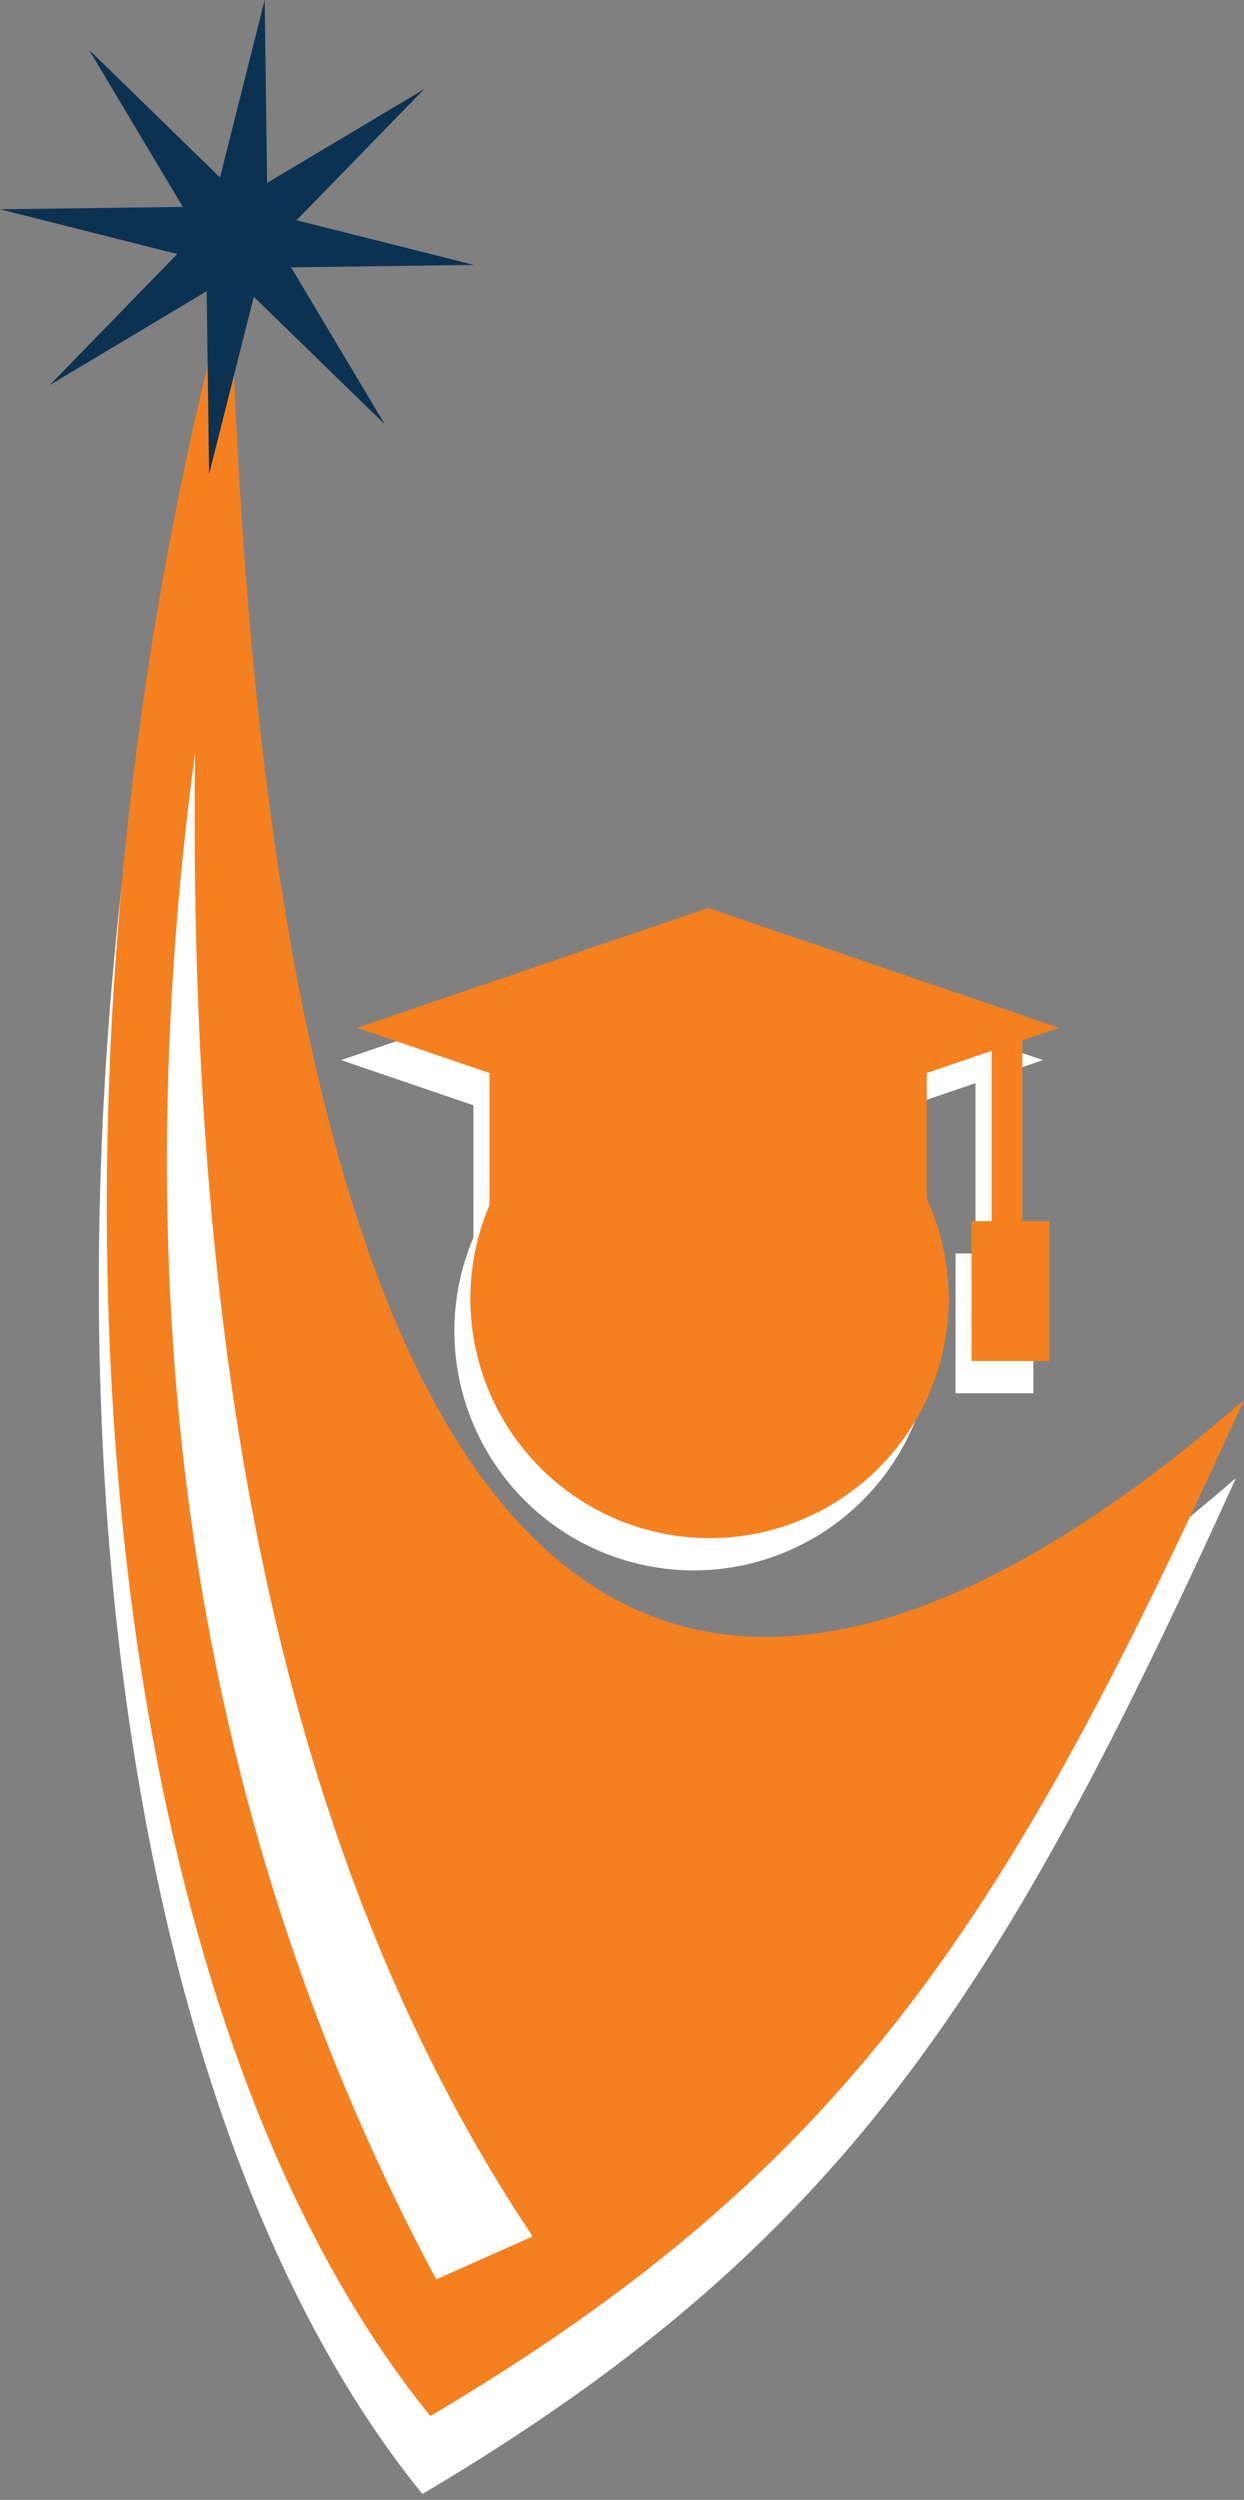 <svg width="115" height="231" viewBox="0 0 115 231" fill="none" xmlns="http://www.w3.org/2000/svg">
<rect x="0" y="0" width="115" height="231" fill="#808080" stroke="none"/>
<path fill-rule="evenodd" clip-rule="evenodd" d="M39.046 230.458C77.939 207.444 92.597 184.242 114.261 136.571C66.144 178.515 24.329 168.622 20.597 32.755C0.423 107.137 7.077 191.049 39.046 230.458Z" fill="white"/>
<path fill-rule="evenodd" clip-rule="evenodd" d="M39.785 223.252C78.689 200.238 93.336 177.036 115 129.365C66.836 171.262 25.068 161.38 21.312 25.502C1.174 99.943 7.816 183.89 39.785 223.252Z" fill="#F58020"/>
<path fill-rule="evenodd" clip-rule="evenodd" d="M64.102 145.114C68.474 145.117 72.749 143.823 76.386 141.396C80.023 138.968 82.859 135.517 84.535 131.479C86.211 127.44 86.652 122.995 85.802 118.706C84.952 114.417 82.85 110.476 79.76 107.382C76.671 104.288 72.733 102.179 68.446 101.322C64.158 100.465 59.712 100.899 55.671 102.569C51.63 104.238 48.174 107.069 45.741 110.702C43.309 114.335 42.008 118.608 42.003 122.981C42.006 128.844 44.334 134.466 48.477 138.616C52.619 142.765 58.238 145.102 64.102 145.114V145.114Z" fill="white"/>
<path fill-rule="evenodd" clip-rule="evenodd" d="M63.972 86.881L31.534 97.96L63.972 109.027L96.41 97.96L63.972 86.881Z" fill="white"/>
<path d="M84.182 99.18H43.764V119.765H84.182V99.18Z" fill="white"/>
<path d="M93.019 97.643H90.179V118.897H93.019V97.643Z" fill="white"/>
<path d="M95.531 115.822H88.337V128.743H95.531V115.822Z" fill="white"/>
<path fill-rule="evenodd" clip-rule="evenodd" d="M65.592 142.134C69.965 142.134 74.24 140.837 77.876 138.407C81.512 135.978 84.346 132.525 86.019 128.485C87.693 124.444 88.131 119.999 87.278 115.71C86.424 111.421 84.319 107.481 81.226 104.389C78.134 101.297 74.194 99.191 69.905 98.338C65.616 97.485 61.171 97.922 57.131 99.596C53.09 101.269 49.637 104.103 47.208 107.739C44.778 111.375 43.481 115.65 43.481 120.023C43.491 125.884 45.823 131.503 49.968 135.647C54.112 139.792 59.731 142.124 65.592 142.134V142.134Z" fill="#F58020"/>
<path fill-rule="evenodd" clip-rule="evenodd" d="M65.463 83.9L33.013 94.979L65.463 106.046L97.9 94.979L65.463 83.9Z" fill="#F58020"/>
<path d="M85.672 96.199H45.254V116.784H85.672V96.199Z" fill="#F58020"/>
<path d="M94.51 94.662H91.67V115.916H94.51V94.662Z" fill="#F58020"/>
<path d="M97.01 112.841H89.815V125.762H97.01V112.841Z" fill="#F58020"/>
<path fill-rule="evenodd" clip-rule="evenodd" d="M18.026 69.617C10.937 122.578 18.37 169.58 40.324 210.624L49.243 206.658C24.704 169.924 17.451 122.253 18.026 69.617Z" fill="white"/>
<path fill-rule="evenodd" clip-rule="evenodd" d="M24.469 0L20.338 16.395L8.227 4.6L16.9 19.118L0 19.341L16.383 23.472L4.6 35.583L19.106 26.91L19.329 43.81L23.46 27.427L35.572 39.21L26.91 24.704L43.81 24.481L27.415 20.35L39.21 8.239L24.692 16.9L24.469 0Z" fill="#0C3252"/>
</svg>
